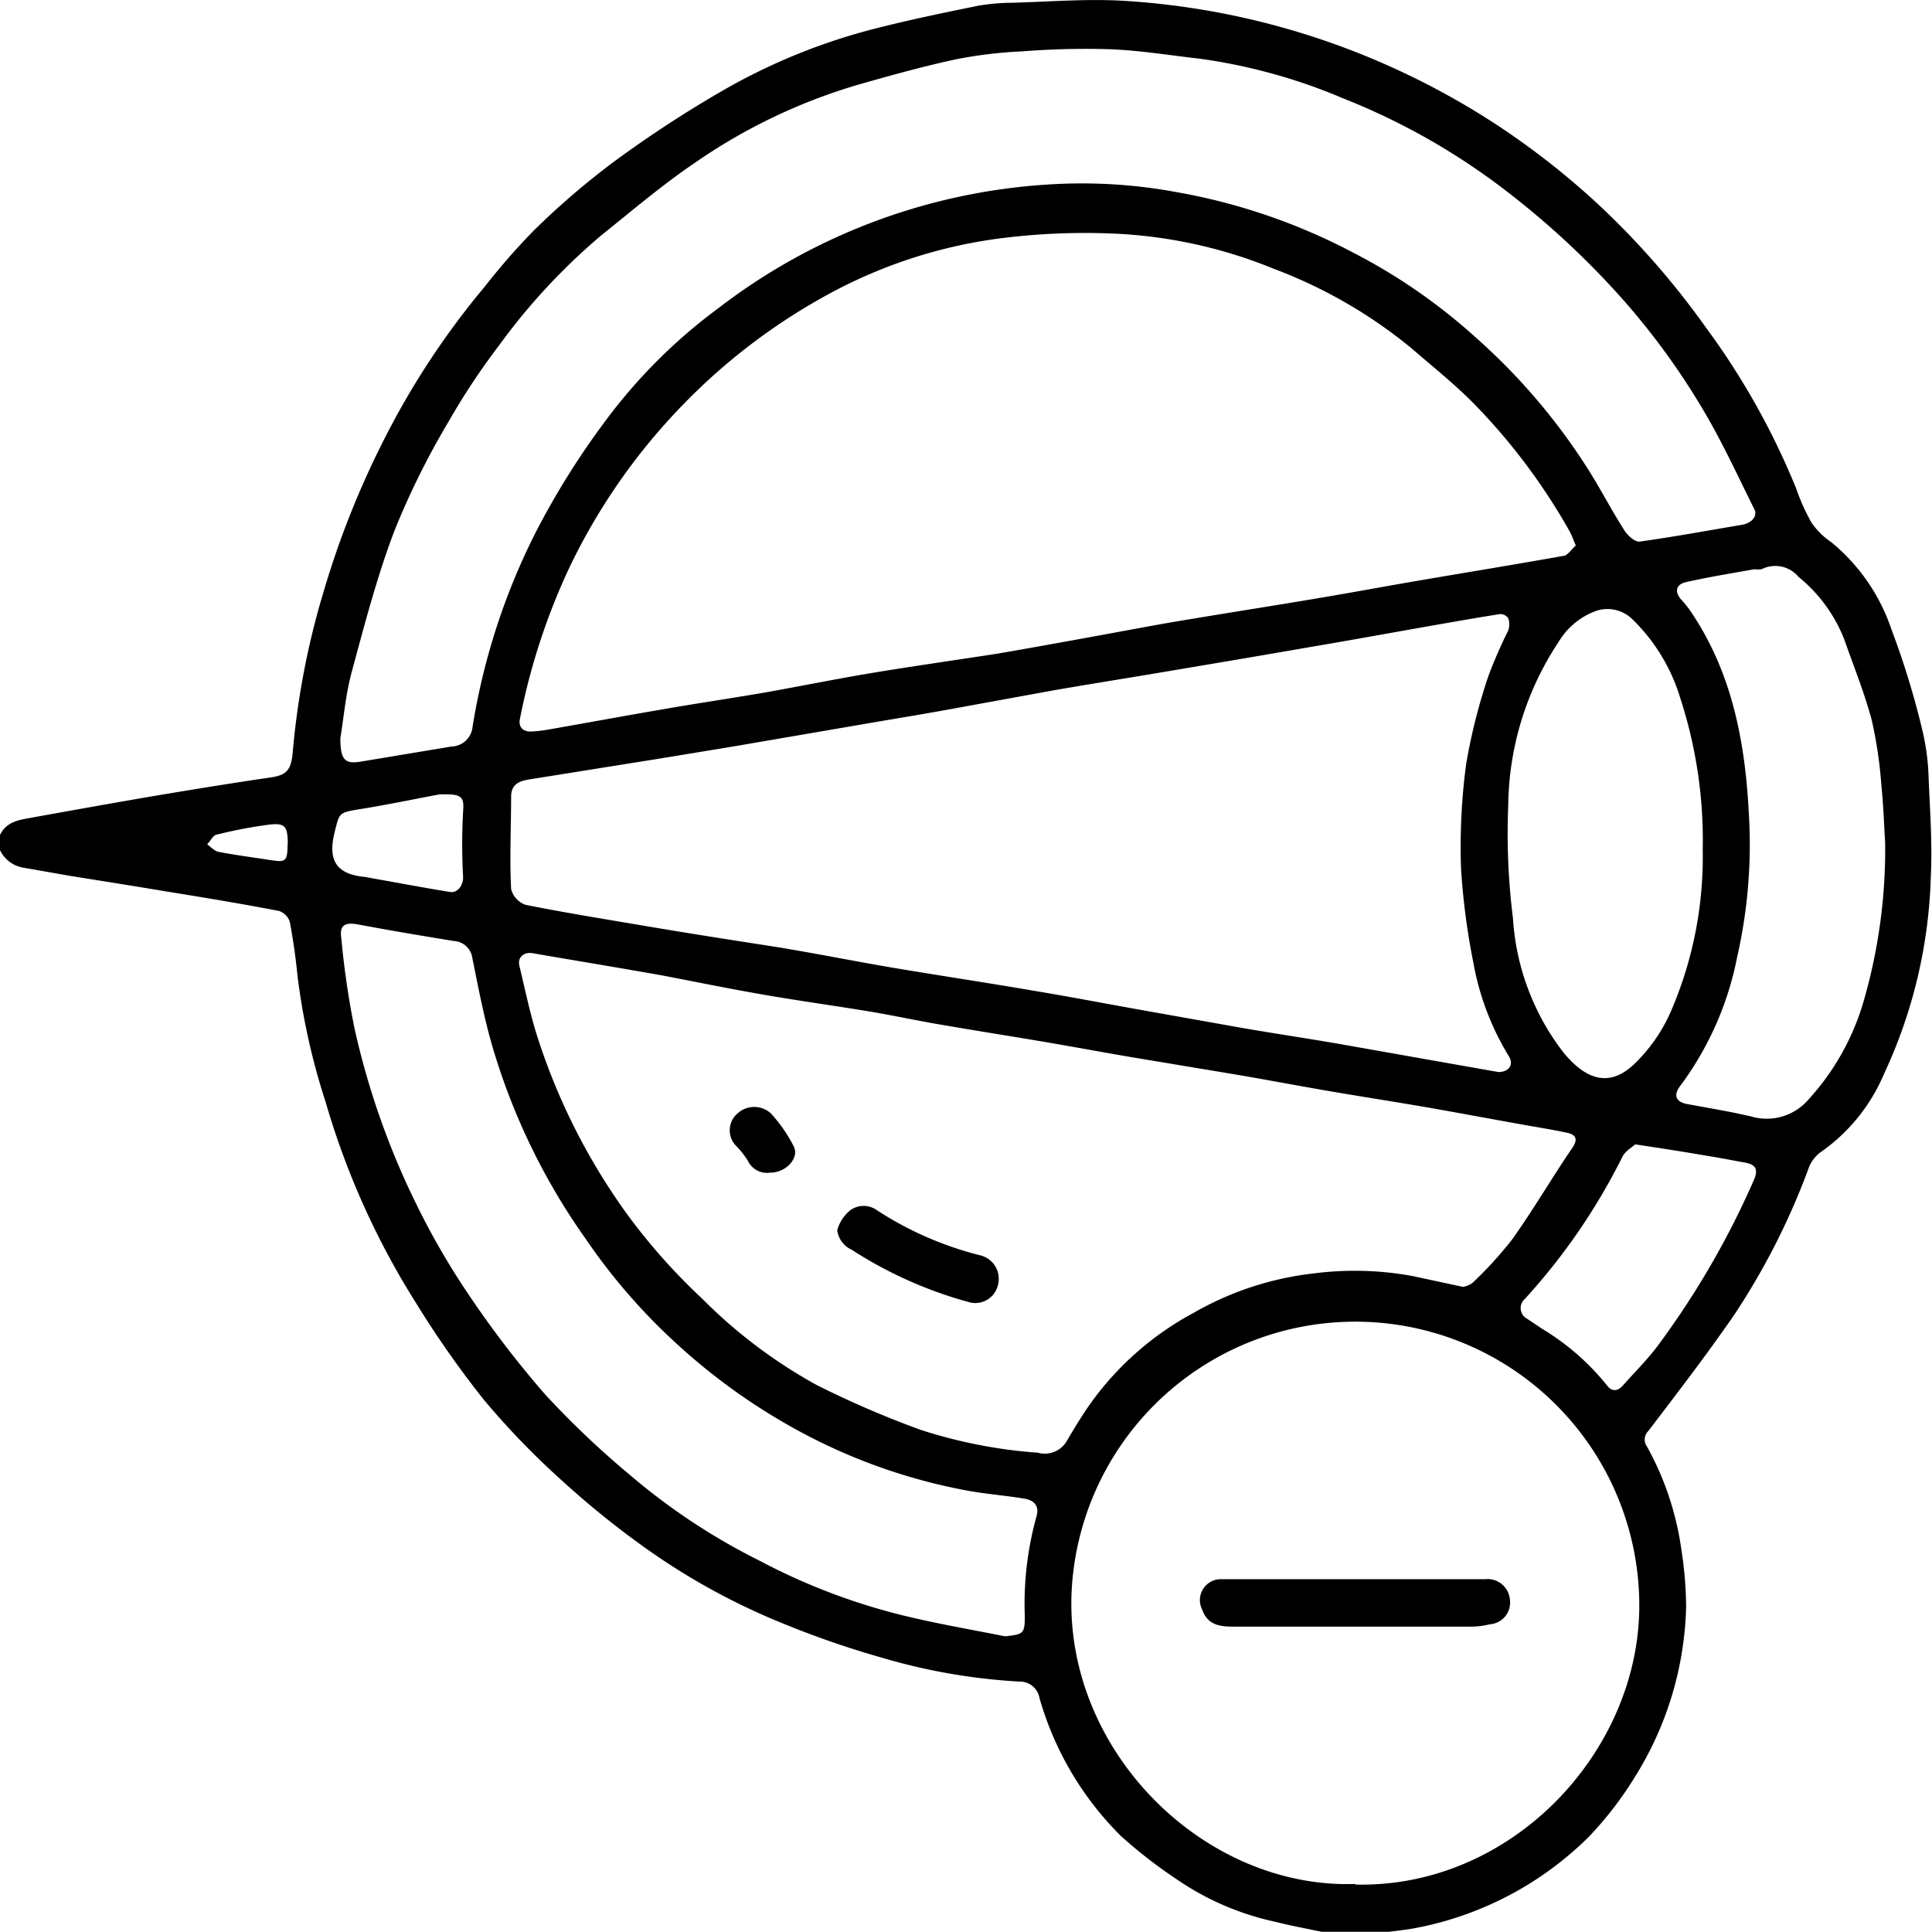 <svg xmlns="http://www.w3.org/2000/svg" viewBox="0 0 97.75 97.74"><title>nearsightedness</title><path d="M68.56,99.84c-.81-.17-1.61-.32-2.41-.52a14,14,0,0,1-4.84-2.08A24.74,24.74,0,0,1,58.41,95,16,16,0,0,1,54.28,88a1,1,0,0,0-1-.82A30.35,30.35,0,0,1,46.41,86a47.29,47.29,0,0,1-5.18-1.79,33.88,33.88,0,0,1-7.18-4A44.86,44.86,0,0,1,30.11,77a39.93,39.93,0,0,1-3.94-4.08,49.84,49.84,0,0,1-3.41-4.86,39.85,39.85,0,0,1-4.6-10.22,33.93,33.93,0,0,1-1.42-6.39c-.09-.91-.22-1.82-.39-2.72a.88.88,0,0,0-.54-.54c-1.93-.37-3.86-.69-5.79-1-1.6-.27-3.2-.52-4.81-.78L2.87,46a1.59,1.59,0,0,1-1.18-.89v-.76c.33-.7,1-.77,1.65-.89,2.11-.38,4.22-.76,6.34-1.12,1.91-.32,3.82-.63,5.74-.91.77-.12,1-.37,1.08-1.26a40.21,40.21,0,0,1,1.6-8.26,44.86,44.86,0,0,1,3-7.53,40.42,40.42,0,0,1,5.11-7.77,33.86,33.86,0,0,1,2.49-2.85,39.76,39.76,0,0,1,4-3.44A59.32,59.32,0,0,1,38.4,6.6a30.57,30.57,0,0,1,7.67-3.08c1.69-.43,3.4-.78,5.11-1.13a10.62,10.62,0,0,1,1.69-.15c1.89-.05,3.78-.21,5.66-.1a38.62,38.62,0,0,1,9.38,1.75,39.09,39.09,0,0,1,9.5,4.52,39.74,39.74,0,0,1,5.23,4.11A41.32,41.32,0,0,1,88,18.67a37.51,37.51,0,0,1,4.57,8.15,10.37,10.37,0,0,0,.76,1.7,3.65,3.65,0,0,0,1,1,9.71,9.71,0,0,1,3.06,4.43A41.65,41.65,0,0,1,99,39.25a11.93,11.93,0,0,1,.27,2.24c.07,1.65.19,3.31.11,4.95a25.22,25.22,0,0,1-2.37,10,9.18,9.18,0,0,1-3.27,4,1.86,1.86,0,0,0-.58.87,35.79,35.79,0,0,1-3.73,7.32c-1.38,2-2.87,3.94-4.35,5.88a.6.6,0,0,0-.06.78,15,15,0,0,1,1.75,5.29A19.28,19.28,0,0,1,87,83.41a17,17,0,0,1-2.62,8.64,18,18,0,0,1-2.32,3,16.91,16.91,0,0,1-8.6,4.57c-.62.13-1.25.18-1.88.27ZM81.42,29.7c-.14-.31-.2-.51-.3-.69a30.86,30.86,0,0,0-4.92-6.55c-1-1-2.07-1.85-3.12-2.76a24.53,24.53,0,0,0-6.94-4,24.11,24.11,0,0,0-8.07-1.78,33.8,33.8,0,0,0-6,.27,24.78,24.78,0,0,0-8.1,2.6,30.59,30.59,0,0,0-7.64,5.7,31,31,0,0,0-5.81,8.28A33,33,0,0,0,28,38.45c-.1.45.16.69.62.66s.71-.08,1.06-.14c1.88-.33,3.77-.68,5.65-1,1.61-.28,3.22-.52,4.82-.79,1.83-.32,3.64-.69,5.47-1,2.16-.36,4.33-.67,6.49-1,2.79-.48,5.57-1,8.36-1.51,2.61-.45,5.22-.85,7.83-1.29,1.91-.32,3.82-.68,5.73-1,2.28-.39,4.56-.76,6.84-1.17C81.06,30.12,81.23,29.86,81.42,29.7ZM77.5,56.34c.53,0,.8-.37.53-.8a13.7,13.7,0,0,1-1.8-4.76A35.12,35.12,0,0,1,75.61,46a31.68,31.68,0,0,1,.26-5.24A29.09,29.09,0,0,1,77,36.29,24.13,24.13,0,0,1,78,34a.94.94,0,0,0,0-.62.48.48,0,0,0-.41-.21c-1.11.17-2.22.37-3.32.56l-4.62.82-5,.86-4.74.8c-1.63.27-3.25.53-4.87.81l-5.48,1c-1.44.26-2.87.49-4.31.74l-5.36.92c-1.62.28-3.25.54-4.88.81L28.5,41.53c-.49.08-.94.21-.95.86,0,1.56-.08,3.13,0,4.69a1.15,1.15,0,0,0,.73.8c2,.4,4,.72,6,1.06s4.16.68,6.23,1,4.22.76,6.34,1.12c2.38.4,4.77.76,7.16,1.17,1.87.31,3.73.67,5.59,1l5,.89c1.58.27,3.17.51,4.75.78l4.92.87ZM75.71,67.21a1.2,1.2,0,0,0,.48-.2,19.86,19.86,0,0,0,2-2.19c1.07-1.5,2-3.1,3.05-4.64.34-.5.13-.69-.32-.78-.86-.18-1.72-.31-2.58-.47-1.5-.27-3-.55-4.49-.81-1.68-.29-3.37-.55-5.05-.84s-3.08-.56-4.62-.82l-5.11-.85c-1.54-.26-3.08-.55-4.62-.81s-3.37-.55-5.06-.84c-1.25-.21-2.49-.48-3.74-.69-1.71-.28-3.43-.52-5.13-.81s-3.52-.66-5.28-1c-2.19-.39-4.39-.75-6.59-1.13-.45-.08-.79.2-.68.64.29,1.21.54,2.44.92,3.62a31.93,31.93,0,0,0,4.57,9,30.67,30.67,0,0,0,3.76,4.22A25.49,25.49,0,0,0,43,72.17a49,49,0,0,0,5.26,2.27,24.9,24.9,0,0,0,5.94,1.16A1.29,1.29,0,0,0,55.67,75c.38-.65.77-1.29,1.2-1.9a15.33,15.33,0,0,1,5.2-4.57,15.72,15.72,0,0,1,6.08-2,16.18,16.18,0,0,1,5,.13ZM18.91,39.45c0,1.09.23,1.31,1,1.19l4.63-.77a1.1,1.1,0,0,0,1.06-1,33.53,33.53,0,0,1,3.15-9.75A40.1,40.1,0,0,1,32.62,23,27.23,27.23,0,0,1,38,17.72a30.45,30.45,0,0,1,16.65-6.28,26.27,26.27,0,0,1,6.62.39,30.44,30.44,0,0,1,8.92,3.07,29,29,0,0,1,6.16,4.27A31.25,31.25,0,0,1,82,25.78c.64,1,1.22,2.13,1.88,3.16.16.26.54.6.78.56,1.73-.24,3.45-.56,5.18-.85.49-.09.79-.45.61-.79-.83-1.66-1.6-3.35-2.54-4.94a36.51,36.51,0,0,0-4.49-6.09,42.62,42.62,0,0,0-6-5.43,34,34,0,0,0-7.79-4.33,28.38,28.38,0,0,0-7.24-2c-1.52-.17-3-.42-4.56-.48a41.2,41.2,0,0,0-4.44.11,22.42,22.42,0,0,0-3.28.39c-1.64.35-3.26.8-4.88,1.26a28.64,28.64,0,0,0-8.4,4c-1.64,1.11-3.16,2.41-4.71,3.65a31.62,31.62,0,0,0-5.19,5.59,35.15,35.15,0,0,0-2.55,3.85,40,40,0,0,0-2.74,5.53c-.88,2.32-1.51,4.75-2.16,7.15C19.17,37.27,19.07,38.51,18.91,39.45Zm51.35,58c7.87.19,14.3-6.64,14.37-14a14.37,14.37,0,0,0-28.72-.86C55.52,90.69,62.61,97.68,70.26,97.42ZM52.54,84.89c.92-.1,1-.13,1-1a16.58,16.58,0,0,1,.6-5.1c.14-.52-.16-.78-.59-.86-.94-.16-1.9-.23-2.85-.4a28.85,28.85,0,0,1-8.54-3,30.93,30.93,0,0,1-6.35-4.55,30,30,0,0,1-4.48-5.19A32.75,32.75,0,0,1,26.59,55c-.42-1.45-.7-2.94-1-4.42a1,1,0,0,0-.94-.87c-1.6-.26-3.21-.53-4.8-.83-.69-.13-1,0-.89.7a42.42,42.42,0,0,0,.66,4.52,39.54,39.54,0,0,0,3.17,9,38,38,0,0,0,2.53,4.38,51.15,51.15,0,0,0,3.95,5.17,45.29,45.29,0,0,0,4.32,4.1,32.27,32.27,0,0,0,6.56,4.33,31.62,31.62,0,0,0,7.34,2.78C49.14,84.26,50.84,84.55,52.54,84.89ZM97.07,44.75c-.06-1-.09-1.94-.19-2.9a22.35,22.35,0,0,0-.48-3.28c-.37-1.4-.92-2.75-1.4-4.12a7.66,7.66,0,0,0-2.31-3.16,1.53,1.53,0,0,0-1.87-.39,1.45,1.45,0,0,1-.37,0c-1.15.21-2.3.39-3.44.65-.55.12-.61.51-.23.92a4.74,4.74,0,0,1,.4.49c2.16,3.14,2.82,6.73,3,10.43a25.63,25.63,0,0,1-.6,7.14,16.08,16.08,0,0,1-2.87,6.5c-.37.48-.24.82.34.93,1.09.2,2.18.38,3.25.63a2.78,2.78,0,0,0,2.89-.86A12.52,12.52,0,0,0,96,52.69,27.62,27.62,0,0,0,97.07,44.75Zm-9.23.34a23.21,23.21,0,0,0-1.13-7.65,9.3,9.3,0,0,0-2.42-4A1.8,1.8,0,0,0,82.47,33a3.65,3.65,0,0,0-1.91,1.56A15.23,15.23,0,0,0,78,42.83a34.47,34.47,0,0,0,.24,5.74,12.36,12.36,0,0,0,2.56,6.79c1.1,1.33,2.27,1.79,3.54.61a8.34,8.34,0,0,0,1.89-2.7A19.71,19.71,0,0,0,87.84,45.09ZM84.42,60c-.16.15-.49.33-.64.62a31.42,31.42,0,0,1-4.94,7.2.61.61,0,0,0,.11,1l.78.52A12.42,12.42,0,0,1,83,72.2c.24.32.54.3.8,0,.63-.71,1.31-1.38,1.86-2.14a43,43,0,0,0,4.77-8.26c.23-.54.1-.78-.46-.88s-1.27-.24-1.9-.34C86.9,60.38,85.77,60.2,84.42,60ZM24.25,42.29l-.31,0c-1.29.24-2.57.51-3.86.72s-1.2.17-1.47,1.24c-.34,1.42.13,2.09,1.56,2.22l.43.08c1.29.23,2.57.47,3.86.68.4.06.68-.36.66-.77a29.91,29.91,0,0,1,0-3.28C25.17,42.49,25.11,42.29,24.25,42.29Zm-8,2.53c0-.91-.13-1.09-.93-1a23.45,23.45,0,0,0-2.63.5c-.2,0-.35.33-.52.5.19.13.37.34.58.38.83.16,1.68.27,2.52.4S16.24,45.75,16.24,44.82Z" transform="translate(-1.69 -2.1)"/><path d="M44.05,64.34a2,2,0,0,1,.65-1,1.15,1.15,0,0,1,1.37,0,17.25,17.25,0,0,0,5.24,2.28,1.22,1.22,0,0,1,.88,1.46,1.18,1.18,0,0,1-1.41.92,21.19,21.19,0,0,1-6-2.67A1.25,1.25,0,0,1,44.05,64.34Z" transform="translate(-1.69 -2.1)"/><path d="M40.66,61.43a1.07,1.07,0,0,1-1.13-.6,4.62,4.62,0,0,0-.62-.78A1.12,1.12,0,0,1,39,58.44a1.25,1.25,0,0,1,1.7,0,7.63,7.63,0,0,1,1.16,1.68C42.13,60.7,41.46,61.43,40.66,61.43Z" transform="translate(-1.69 -2.1)"/><path d="M70.28,84.4c-2.06,0-4.13,0-6.19,0-.64,0-1.29-.06-1.57-.85a1.06,1.06,0,0,1,1-1.55h4.86c2.81,0,5.63,0,8.45,0a1.13,1.13,0,0,1,1.25,1,1.1,1.1,0,0,1-1,1.28,4.23,4.23,0,0,1-.93.12Z" transform="translate(-1.69 -2.1)"/></svg>